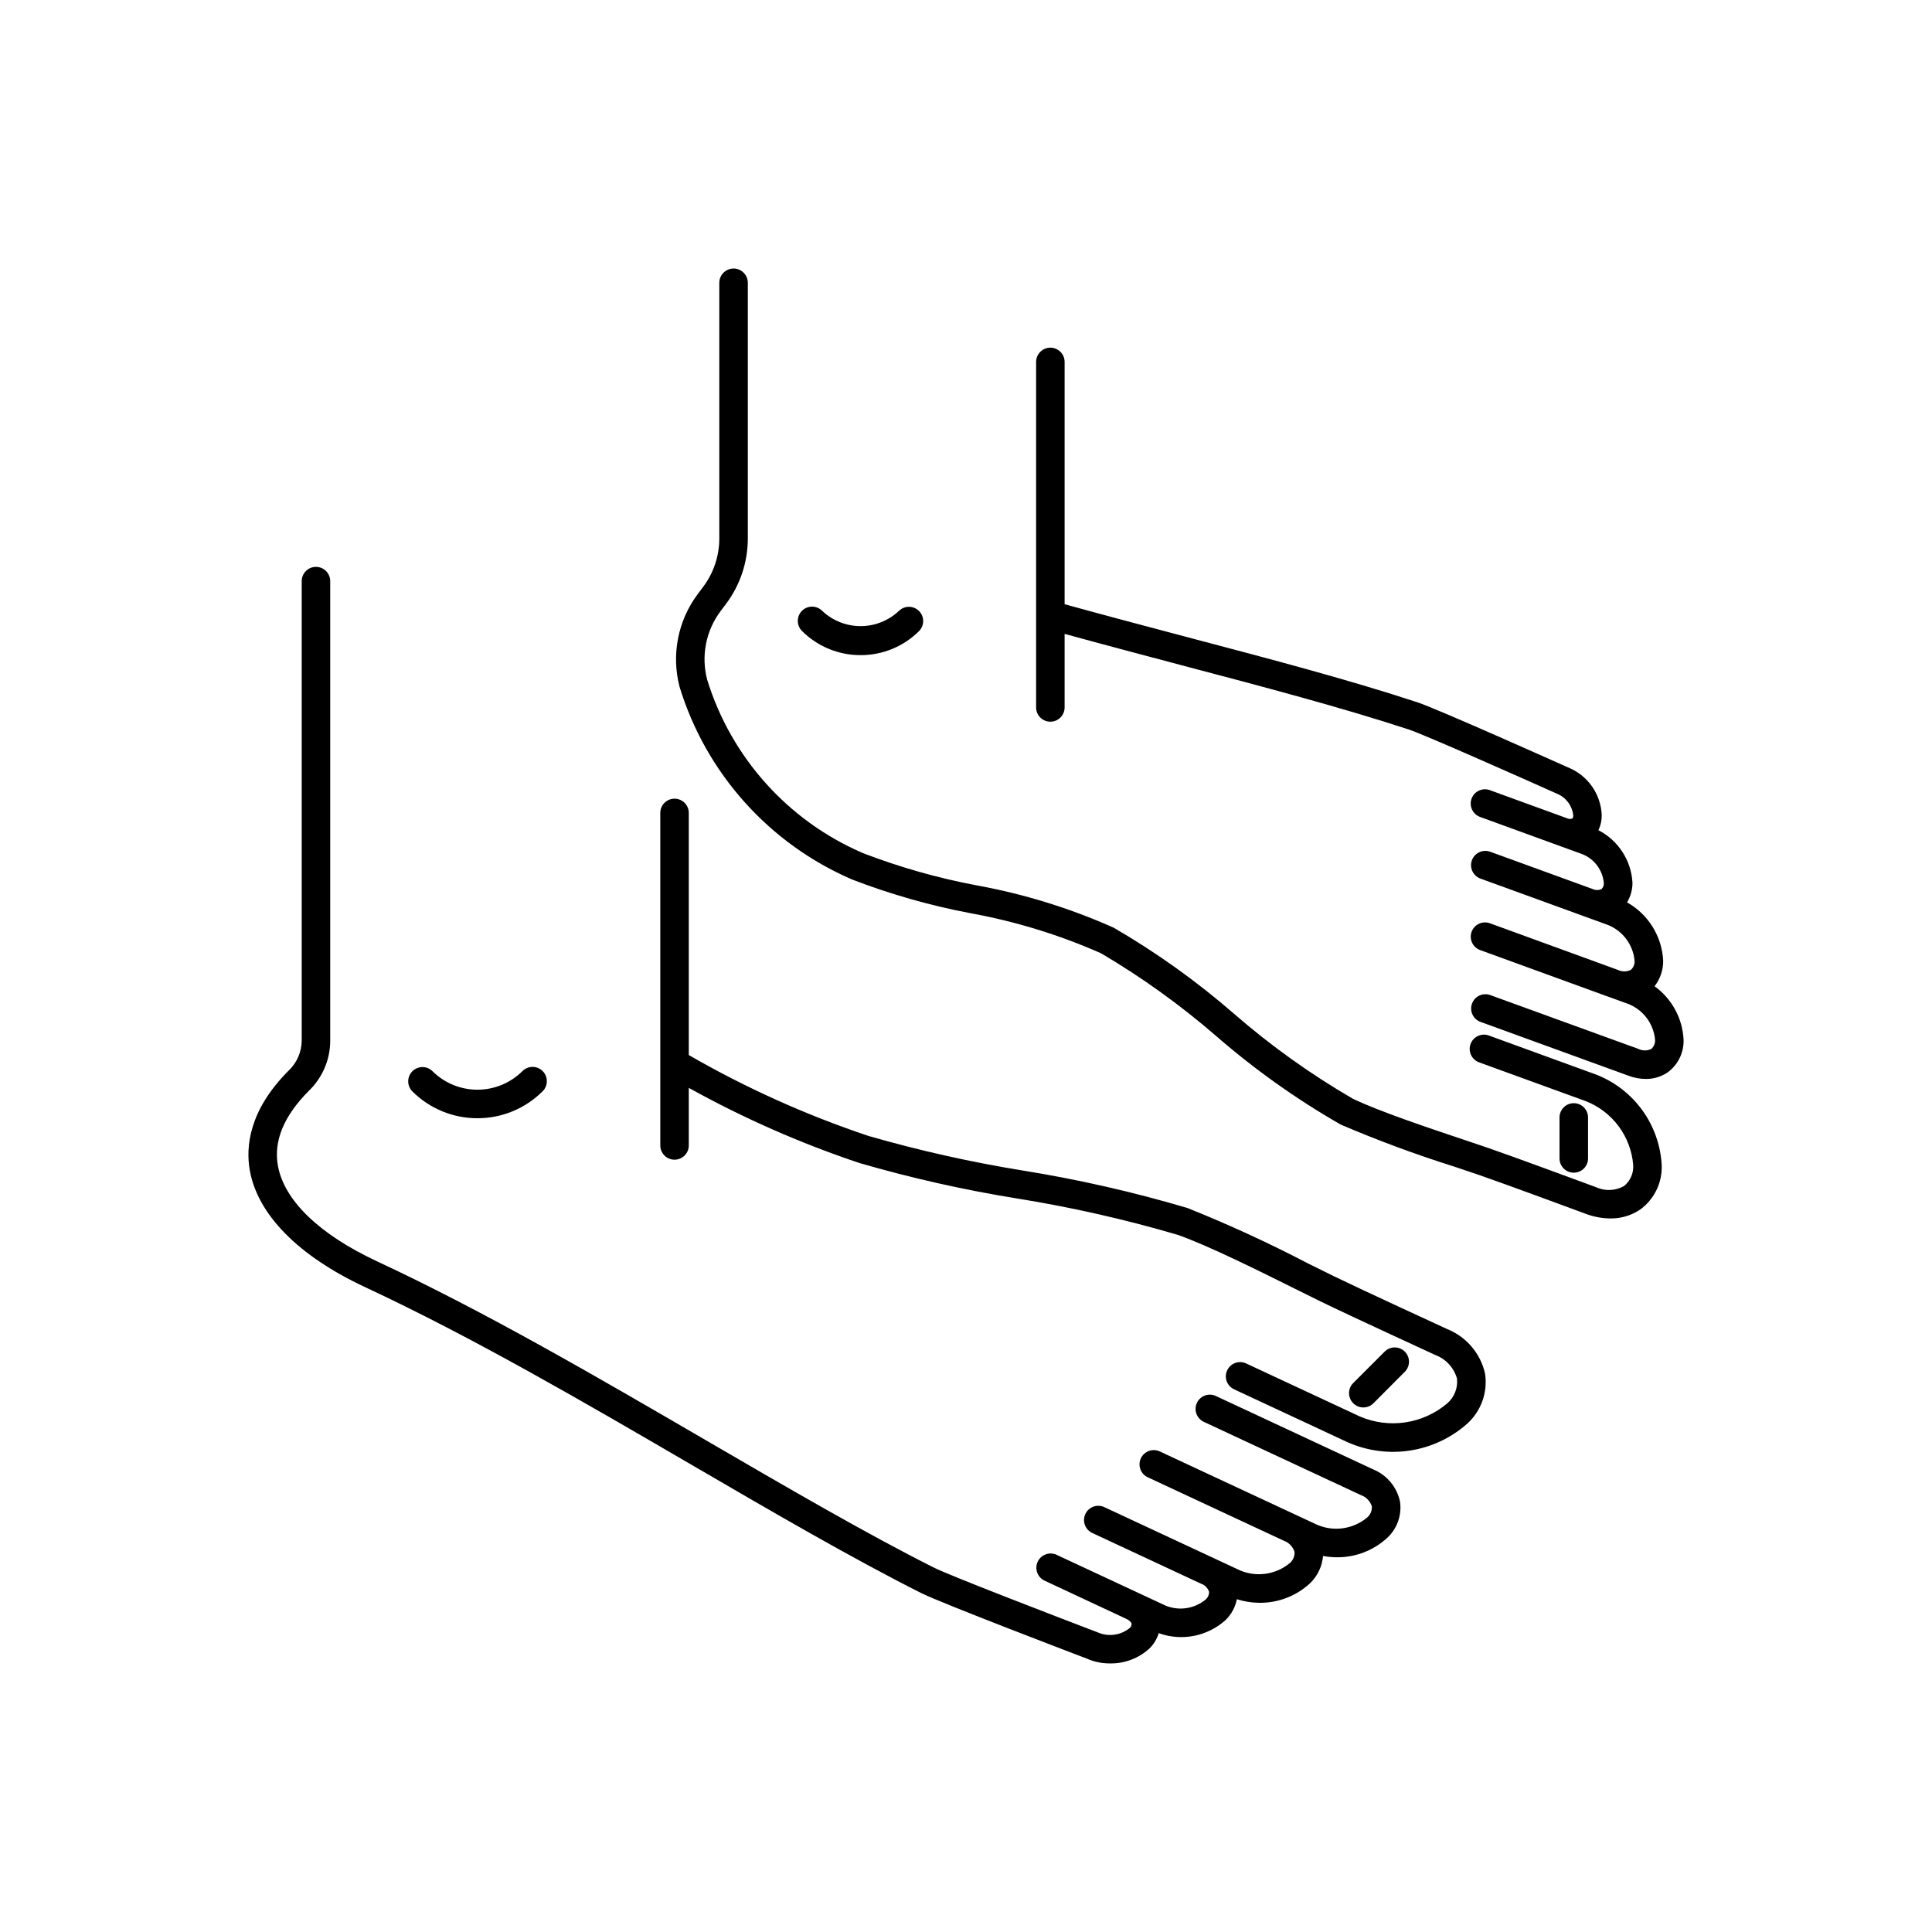 <?xml version="1.0" encoding="UTF-8"?>
<!-- Uploaded to: ICON Repo, www.iconrepo.com, Generator: ICON Repo Mixer Tools -->
<svg fill="#000000" width="800px" height="800px" version="1.1" viewBox="144 144 512 512" xmlns="http://www.w3.org/2000/svg">
 <path d="m582.48 405.36c1.516-1.949 2.32-4.359 2.277-6.828-0.344-6.43-3.957-12.242-9.574-15.395 0.949-1.57 1.449-3.375 1.441-5.211-0.328-5.906-3.758-11.199-9.02-13.91 0.586-1.246 0.883-2.606 0.875-3.981-0.23-5.644-3.766-10.625-9.02-12.699-1.402-0.629-34.5-15.457-39.711-17.176-18.035-5.949-38.914-11.457-61.012-17.285-10.734-2.832-21.664-5.734-32.602-8.75v-64.211c0-2.086-1.691-3.781-3.777-3.781-2.086 0-3.777 1.695-3.777 3.781v91.566c0 2.086 1.691 3.777 3.777 3.777 2.086 0 3.777-1.691 3.777-3.777v-19.496c10.277 2.828 20.57 5.543 30.672 8.227 21.984 5.801 42.754 11.273 60.574 17.129 4.031 1.324 29.508 12.645 39.242 17.004 2.367 0.969 4.016 3.156 4.297 5.699 0.039 0.309-0.043 0.625-0.227 0.879-0.5 0.172-1.047 0.129-1.512-0.113l-20.355-7.41v-0.004c-1.961-0.711-4.129 0.301-4.844 2.262-0.711 1.961 0.301 4.129 2.262 4.844l20.355 7.41 6.781 2.469h-0.004c3.144 1.27 5.324 4.184 5.652 7.559 0.062 0.617-0.156 1.23-0.598 1.672-0.789 0.355-1.699 0.336-2.473-0.051l-27.137-9.875c-1.941-0.641-4.047 0.375-4.746 2.301-0.699 1.922 0.258 4.055 2.16 4.809l33.926 12.344h0.004c3.906 1.586 6.609 5.211 7.012 9.406 0.086 0.93-0.273 1.844-0.969 2.469-1.082 0.547-2.356 0.555-3.445 0.023l-33.922-12.363c-1.961-0.711-4.129 0.301-4.844 2.262-0.715 1.961 0.297 4.129 2.262 4.844l33.91 12.344h0.031l5.394 1.965c3.906 1.578 6.609 5.203 7.012 9.398 0.078 0.93-0.277 1.844-0.961 2.477-1.09 0.543-2.375 0.543-3.465 0l-39.34-14.293c-1.941-0.645-4.043 0.375-4.742 2.297-0.699 1.926 0.258 4.055 2.16 4.809l39.348 14.312v0.004c1.449 0.543 2.984 0.828 4.531 0.84 2.082 0.027 4.117-0.586 5.836-1.758 2.742-2.019 4.312-5.266 4.191-8.672-0.281-5.637-3.109-10.84-7.688-14.141zm-17.633 45.637v-10.859c0-2.086-1.691-3.777-3.781-3.777-2.086 0-3.777 1.691-3.777 3.777v10.855c0 2.09 1.691 3.781 3.777 3.781 2.09 0 3.781-1.691 3.781-3.781zm2.106-22.238-28.496-10.375c-1.945-0.645-4.047 0.375-4.746 2.301-0.699 1.922 0.258 4.051 2.16 4.809l28.496 10.367c3.43 1.371 6.414 3.668 8.613 6.637 2.195 2.973 3.523 6.492 3.832 10.176 0.168 2.168-0.746 4.281-2.438 5.648-2.277 1.277-5.027 1.387-7.398 0.301-0.875-0.328-21.496-7.961-28.582-10.402-1.891-0.648-4.168-1.41-6.676-2.254-9.355-3.133-22.168-7.43-29.18-10.781-11.191-6.492-21.742-14.035-31.508-22.531-9.891-8.598-20.574-16.238-31.91-22.816-11.66-5.195-23.902-8.969-36.461-11.238-10.207-1.93-20.219-4.773-29.918-8.496-19.859-8.527-34.977-25.348-41.34-46.008-1.637-6.273-0.328-12.949 3.559-18.137l1.473-1.953c3.723-4.984 5.738-11.031 5.75-17.25v-67.809c0-2.086-1.691-3.781-3.781-3.781-2.086 0-3.777 1.695-3.777 3.781v67.801c-0.012 4.586-1.496 9.043-4.238 12.719l-1.465 1.953c-5.281 7.047-7.055 16.125-4.816 24.641 7.019 22.891 23.738 41.547 45.727 51.023 10.113 3.891 20.551 6.867 31.195 8.895 11.969 2.16 23.641 5.734 34.762 10.652 10.812 6.367 21.023 13.707 30.508 21.926 10.203 8.871 21.25 16.727 32.977 23.453 9.824 4.207 19.852 7.922 30.043 11.129 2.484 0.828 4.742 1.582 6.609 2.227 7.004 2.418 28.215 10.262 28.434 10.352h0.004c2.047 0.762 4.211 1.16 6.391 1.18 2.836 0.043 5.609-0.789 7.953-2.383 3.746-2.754 5.871-7.195 5.656-11.84-0.297-5.238-2.098-10.277-5.184-14.52-3.09-4.238-7.332-7.504-12.223-9.395zm-194.89-111.14c5.844 0.016 11.453-2.309 15.574-6.453 1.387-1.488 1.344-3.809-0.094-5.25-1.441-1.438-3.758-1.48-5.25-0.09-2.754 2.633-6.418 4.102-10.23 4.102s-7.477-1.469-10.234-4.102c-1.48-1.434-3.836-1.414-5.297 0.043-1.457 1.457-1.477 3.812-0.047 5.297 4.121 4.144 9.73 6.469 15.578 6.453zm155.48 178.61c-0.223-0.105-22.773-10.473-30.082-14.031-1.941-0.945-4.262-2.106-6.82-3.375h-0.004c-10.398-5.426-21.062-10.328-31.949-14.688-14.336-4.25-28.93-7.57-43.691-9.941-13.773-2.234-27.398-5.289-40.809-9.148-16.559-5.539-32.523-12.723-47.652-21.445v-64.164c0-2.09-1.691-3.781-3.777-3.781-2.086 0-3.777 1.691-3.777 3.781v88.117-0.004c0 2.09 1.691 3.781 3.777 3.781 2.086 0 3.777-1.691 3.777-3.781v-15.254c14.426 8.008 29.559 14.672 45.203 19.91 13.75 3.996 27.73 7.141 41.867 9.418 14.379 2.312 28.598 5.535 42.57 9.645 8.062 2.848 21.383 9.477 31.102 14.316 2.574 1.285 4.918 2.453 6.879 3.406 7.387 3.602 29.312 13.68 30.23 14.105l-0.004 0.004c2.797 1.039 4.926 3.356 5.727 6.227 0.277 2.496-0.695 4.965-2.598 6.602-3.152 2.664-6.984 4.402-11.066 5.012-4.082 0.613-8.254 0.074-12.047-1.551l-30.164-14.062c-1.895-0.883-4.141-0.062-5.023 1.828-0.883 1.895-0.062 4.141 1.828 5.023l30.164 14.062c5.199 2.289 10.945 3.035 16.555 2.152 5.613-0.879 10.852-3.352 15.098-7.125 3.684-3.356 5.445-8.328 4.695-13.254-1.199-5.336-4.941-9.738-10.008-11.785zm-19.559 19.648 8.398-8.438c1.387-1.492 1.348-3.809-0.094-5.25-1.438-1.438-3.758-1.48-5.246-0.094l-8.426 8.426c-1.477 1.48-1.477 3.883 0.008 5.359 1.48 1.48 3.879 1.477 5.359-0.004zm-237.46-75.535c6.484 0.008 12.703-2.562 17.285-7.148 1.477-1.477 1.477-3.871 0-5.348-1.477-1.477-3.867-1.477-5.344 0-3.172 3.16-7.465 4.938-11.941 4.938-4.477 0-8.77-1.777-11.941-4.938-1.48-1.43-3.84-1.41-5.297 0.047-1.457 1.461-1.477 3.816-0.043 5.301 4.578 4.586 10.801 7.16 17.281 7.148zm237.34 93.039-41.648-19.426v-0.004c-1.895-0.883-4.141-0.062-5.023 1.828-0.883 1.895-0.062 4.141 1.828 5.023l41.648 19.422h0.004c1.375 0.484 2.441 1.586 2.879 2.973 0.078 1.145-0.395 2.258-1.273 2.992-3.684 3.043-8.754 3.785-13.156 1.926l-41.656-19.418h0.004c-0.914-0.461-1.977-0.535-2.945-0.199-0.965 0.336-1.758 1.047-2.188 1.977-0.434 0.926-0.469 1.992-0.105 2.945 0.367 0.957 1.105 1.723 2.047 2.125l35.895 16.742h0.004c1.375 0.48 2.441 1.578 2.883 2.969 0.078 1.141-0.395 2.254-1.27 2.992-3.688 3.043-8.758 3.785-13.16 1.93l-35.902-16.738c-0.91-0.449-1.969-0.516-2.926-0.176-0.961 0.336-1.742 1.043-2.172 1.965-0.434 0.922-0.473 1.98-0.113 2.93 0.359 0.953 1.086 1.719 2.016 2.129l28.719 13.391c1.012 0.352 1.809 1.145 2.164 2.152 0.02 0.801-0.328 1.57-0.941 2.09-2.996 2.453-7.102 3.051-10.668 1.547l-7.168-3.344-21.539-10.039v-0.004c-0.914-0.449-1.969-0.516-2.93-0.176-0.957 0.336-1.742 1.043-2.172 1.965-0.43 0.922-0.469 1.98-0.109 2.93 0.355 0.953 1.082 1.719 2.016 2.129l21.555 10.078c0.969 0.457 1.379 1.008 1.441 1.328h-0.004c-0.016 0.465-0.238 0.898-0.609 1.184-2.394 1.891-5.641 2.297-8.43 1.059-10.66-4.062-39.242-15.059-43.402-17.16-18.395-9.27-38.762-21.16-60.32-33.699-28.719-16.711-58.359-33.996-87.23-47.457-15.316-7.144-24.645-16.164-26.273-25.406-1.152-6.519 1.613-13.176 8.254-19.816 3.547-3.441 5.574-8.16 5.621-13.102v-121.93c0-2.09-1.691-3.781-3.777-3.781-2.086 0-3.777 1.691-3.777 3.781v121.89c-0.059 2.957-1.301 5.769-3.449 7.809-10.523 10.523-11.418 20.184-10.312 26.434 2.066 11.738 12.906 22.727 30.52 30.945 28.555 13.312 58.07 30.504 86.613 47.137 21.664 12.621 42.129 24.539 60.723 33.922 5.359 2.699 42.535 16.867 43.867 17.367l0.004-0.004c1.957 0.887 4.082 1.336 6.227 1.316 3.879 0.074 7.641-1.355 10.492-3.984 1.133-1.121 1.969-2.508 2.434-4.031 3 1.082 6.242 1.328 9.375 0.707 3.129-0.621 6.031-2.086 8.395-4.234 1.504-1.488 2.527-3.398 2.93-5.477 1.875 0.602 3.828 0.922 5.801 0.953 5.019 0.098 9.883-1.746 13.57-5.148 2-1.918 3.238-4.5 3.477-7.262 1.137 0.211 2.285 0.328 3.441 0.348 5.019 0.098 9.883-1.75 13.574-5.152 2.644-2.461 3.902-6.07 3.371-9.645-0.832-3.84-3.5-7.023-7.137-8.512z"/>
</svg>